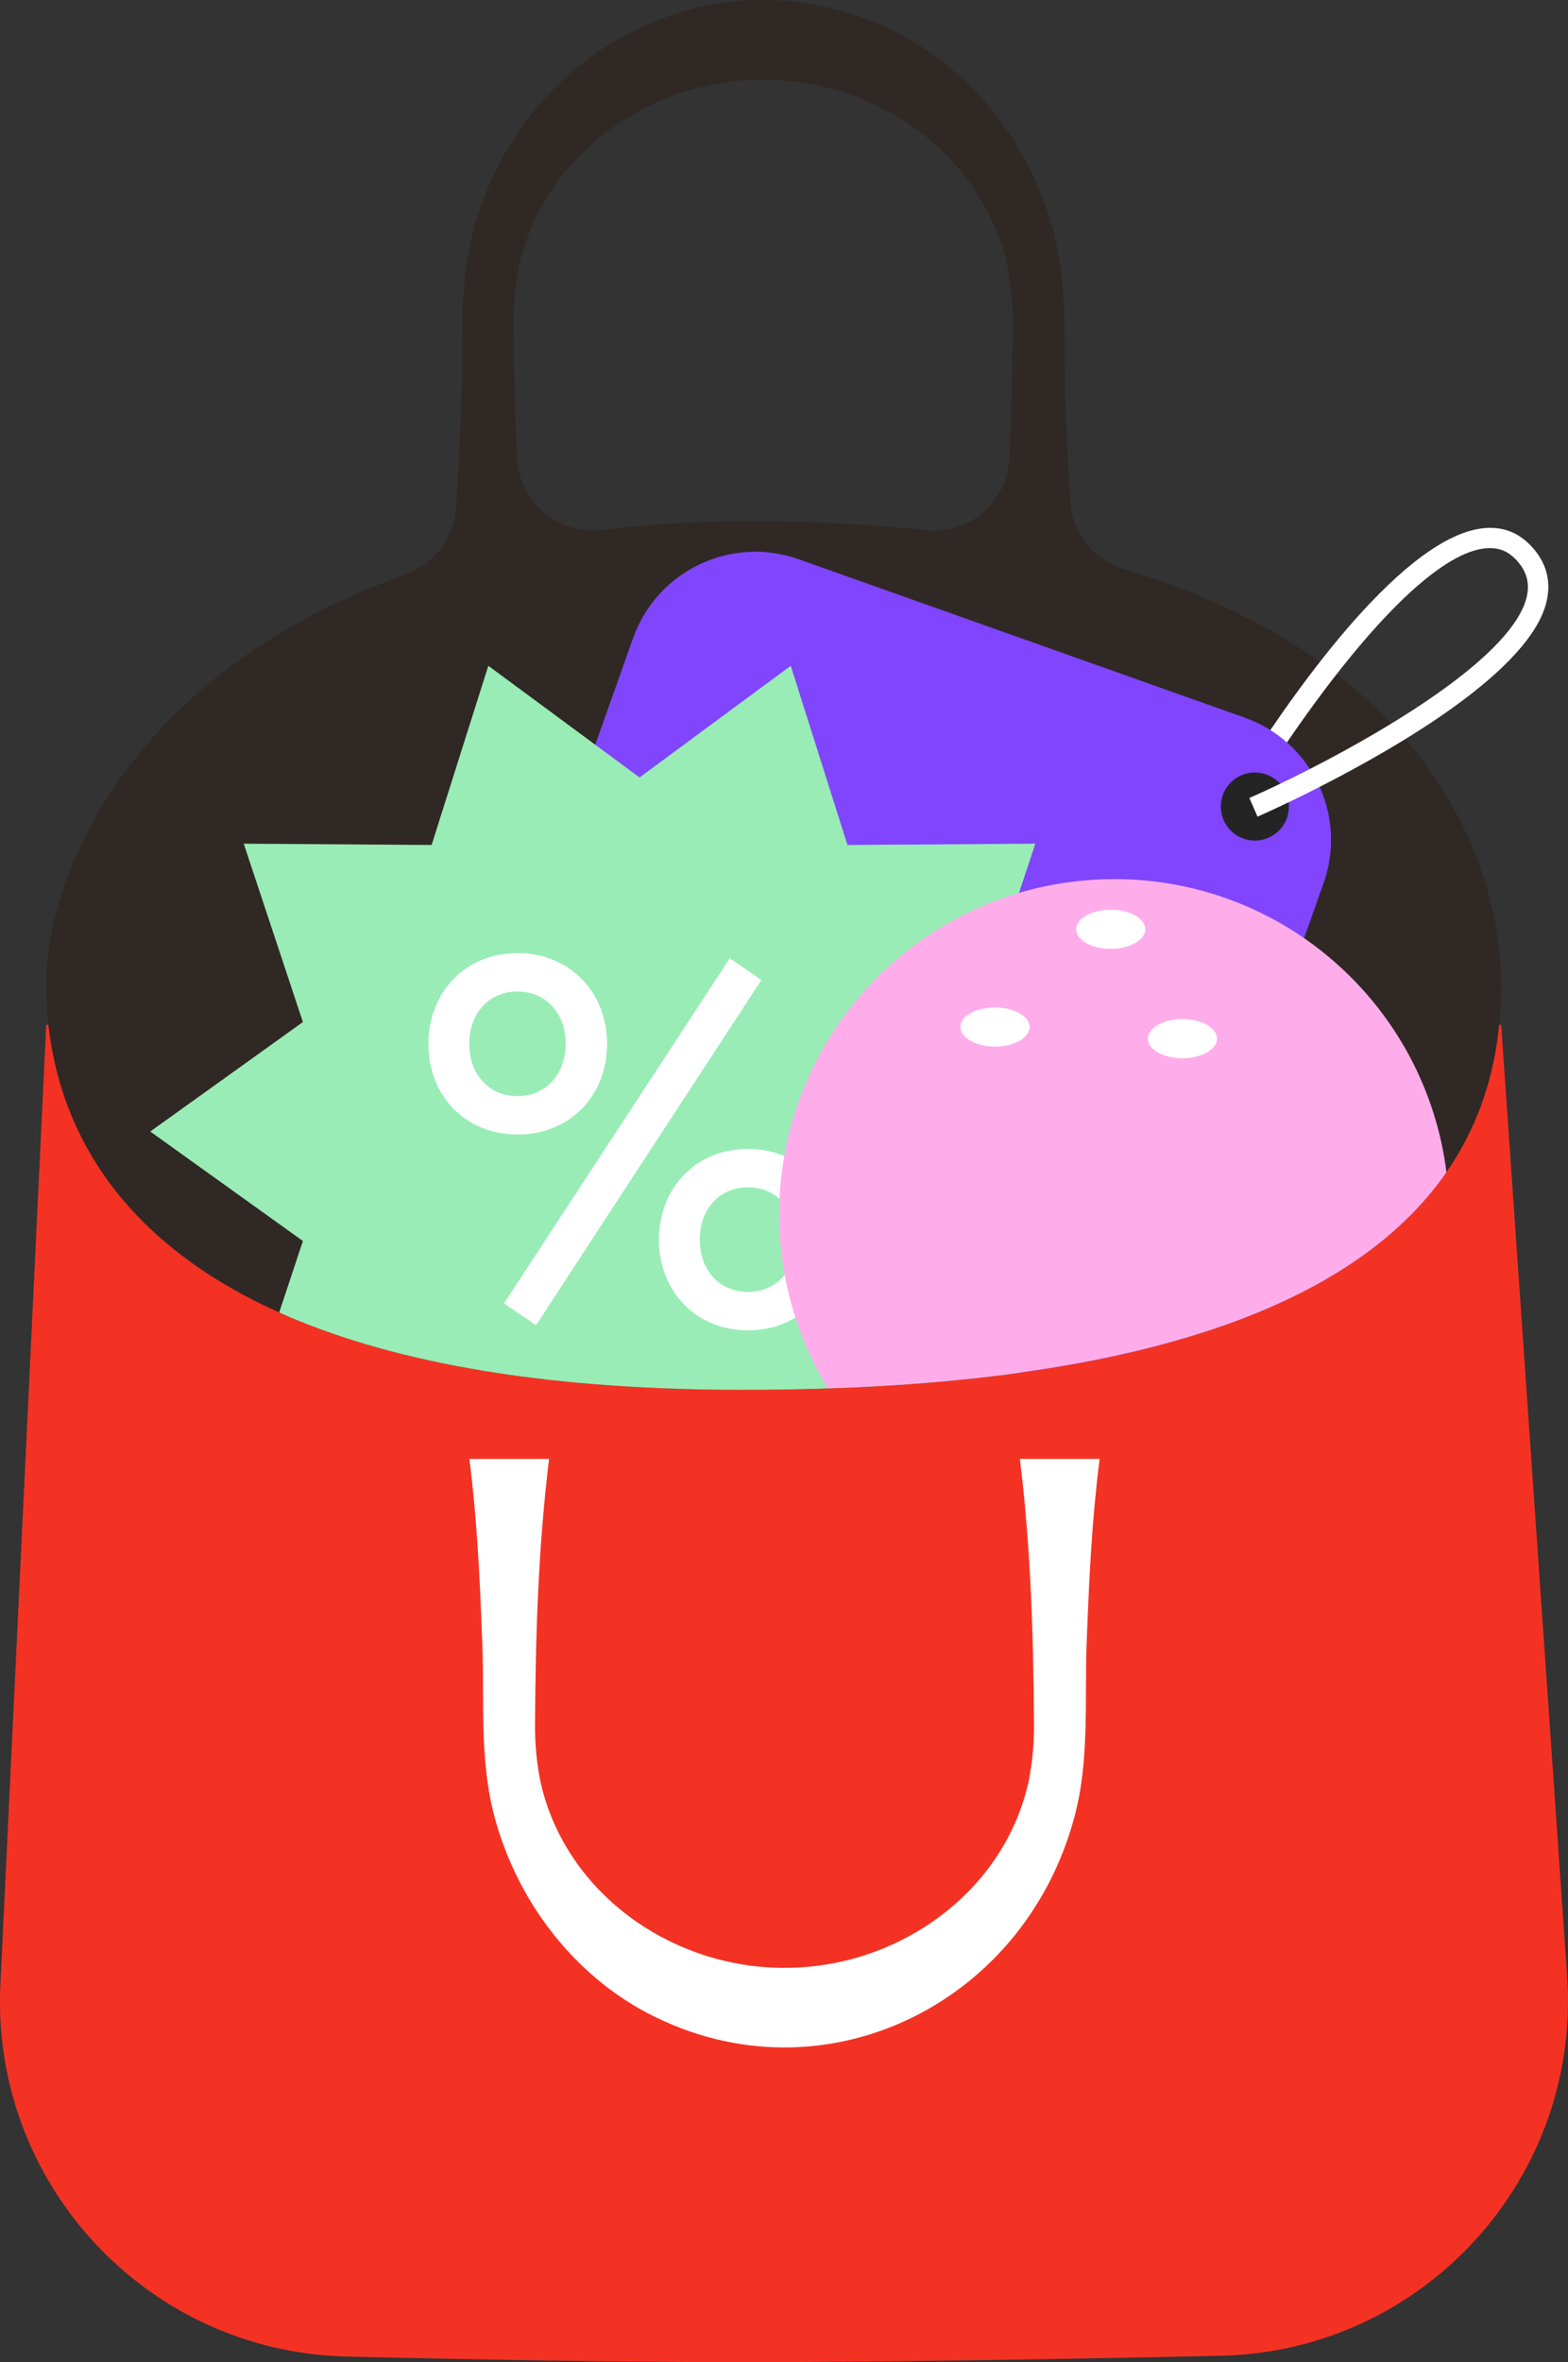 <svg xmlns="http://www.w3.org/2000/svg" id="Layer_2" data-name="Layer 2" viewBox="0 0 230 346.32"><rect x="0" y="0" width="230" height="346.32" fill="#333333" stroke="none"/><defs><style>      .cls-1 {        fill: none;      }      .cls-1, .cls-2, .cls-3, .cls-4, .cls-5, .cls-6, .cls-7, .cls-8 {        stroke-width: 0px;      }      .cls-2 {        fill: #99ecb6;      }      .cls-3 {        fill: #302825;      }      .cls-4 {        fill: #242425;      }      .cls-5 {        fill: #8045fc;      }      .cls-6 {        fill: #fff;      }      .cls-7 {        fill: #ffaceb;      }      .cls-8 {        fill: #f33224;      }    </style></defs><g id="Layer_1-2" data-name="Layer 1"><g><path class="cls-8" d="m229.85,289.37c2.26,29.77-20.91,55.34-50.76,56-22.71.5-48.8.94-70.72.94-17.66,0-38.61-.37-57.52-.82-29.34-.69-52.31-25.47-50.78-54.78l6.71-140.45h213.42l9.65,139.09Z"></path><path class="cls-3" d="m164.79,83.39c-4.41-1.32-7.49-5.29-7.8-9.88-.29-4.37-.48-8.73-.65-13.1-.44-8.94.51-18.09-1.9-26.83-3.15-11.56-10.78-22.01-21.3-27.96-25.67-14.34-56.1.1-63.64,27.96-2.41,8.74-1.46,17.9-1.9,26.83-.18,4.7-.39,9.4-.72,14.09-.32,4.46-3.25,8.26-7.46,9.75C20.32,98.1,6.78,127.04,6.78,144.34h0c0,23.35,14.72,59.41,102.08,59.41,98.96,0,111.33-36.07,111.33-59.41h0c0-17.67-10.65-47.49-55.4-60.95Zm-88.56-44.76c3.82-16.26,19.4-27,35.73-26.95,16.33-.04,31.9,10.69,35.72,26.95.62,2.91.9,5.86.87,8.84-.04,6.59-.17,13.16-.49,19.72-.31,6.36-5.86,11.22-12.19,10.54-7.81-.85-16.32-1.31-25.57-1.31-7.89,0-15.24.45-22.07,1.27-6.4.77-12.07-4.07-12.38-10.5-.32-6.56-.45-13.14-.49-19.72-.03-2.98.25-5.94.87-8.85Z"></path><path class="cls-1" d="m111.97,11.69c-16.33-.05-31.91,10.69-35.73,26.95-.62,2.91-.9,5.86-.87,8.85.04,6.59.17,13.16.49,19.72.32,6.44,5.98,11.28,12.38,10.5,6.83-.83,14.18-1.27,22.07-1.27,9.25,0,17.76.46,25.57,1.31,6.33.69,11.88-4.17,12.19-10.54.32-6.57.45-13.14.49-19.72.03-2.98-.25-5.94-.87-8.84-3.82-16.26-19.39-27-35.72-26.95Z"></path><path class="cls-6" d="m80.54,213.9c-1.58,12.92-1.99,25.83-2.06,38.81-.03,2.98.25,5.94.87,8.84,3.82,16.26,19.39,27,35.72,26.95,16.33.05,31.91-10.69,35.73-26.95.62-2.91.9-5.86.87-8.85-.08-12.97-.48-25.88-2.07-38.81,0,0,11.7,0,11.7,0-1.11,8.62-1.53,17.25-1.86,25.87-.44,8.93.51,18.09-1.9,26.83-7.55,27.86-37.97,42.3-63.64,27.96-10.52-5.95-18.15-16.4-21.3-27.96-2.41-8.74-1.46-17.9-1.9-26.83-.33-8.62-.75-17.25-1.85-25.87h11.7Z"></path><g><g><path class="cls-1" d="m111.97,11.69c-16.33-.05-31.91,10.69-35.73,26.95-.62,2.91-.9,5.86-.87,8.85.04,6.59.17,13.16.49,19.72.32,6.44,5.98,11.28,12.38,10.5,6.83-.83,14.18-1.27,22.07-1.27,9.25,0,17.76.46,25.57,1.31,6.33.69,11.88-4.17,12.19-10.54.32-6.57.45-13.14.49-19.72.03-2.98-.25-5.94-.87-8.84-3.82-16.26-19.39-27-35.72-26.95Z"></path><path class="cls-4" d="m186.91,122.35c2.27-1.57,2.83-4.68,1.26-6.95-1.57-2.27-4.68-2.83-6.95-1.26-2.27,1.57-2.83,4.68-1.26,6.95,1.57,2.27,4.68,2.83,6.95,1.26Z"></path><path class="cls-5" d="m194.14,129.51c3.52-9.9-1.66-20.78-11.57-24.3l-65.41-23.22c-9.9-3.52-20.78,1.66-24.3,11.57l-22.67,63.85c-3.52,9.9,1.66,20.78,11.57,24.3l58.2,20.66c11.33-1.1,21.1-2.8,29.5-4.99.8-1.23,1.49-2.57,2.01-4.02l22.67-63.85Zm-12.92-15.37c2.27-1.57,5.38-1.01,6.95,1.26,1.57,2.27,1.01,5.38-1.26,6.95-2.27,1.57-5.38,1.01-6.95-1.26-1.57-2.27-1.01-5.38,1.26-6.95Z"></path></g><g><path class="cls-1" d="m111.97,11.69c-16.33-.05-31.91,10.69-35.73,26.95-.62,2.91-.9,5.86-.87,8.85.04,6.59.17,13.16.49,19.72.32,6.44,5.98,11.28,12.38,10.5,6.83-.83,14.18-1.27,22.07-1.27,9.25,0,17.76.46,25.57,1.31,6.33.69,11.88-4.17,12.19-10.54.32-6.57.45-13.14.49-19.72.03-2.98-.25-5.94-.87-8.84-3.82-16.26-19.39-27-35.72-26.95Z"></path><path class="cls-2" d="m165.58,165.89l-22.39-16.05,8.68-26.15-27.56.19-8.32-26.27-22.18,16.37-22.18-16.37-8.32,26.27-27.56-.19,8.68,26.15-22.39,16.05,22.39,16.05-3.48,10.48c15.28,6.84,37.06,11.34,67.91,11.34,15.65,0,29.13-.9,40.74-2.51l-6.41-19.31,22.39-16.05Z"></path></g><path class="cls-6" d="m62.84,153.03c0-7.52,5.39-13.3,13.07-13.3s13.14,5.77,13.14,13.3-5.39,13.3-13.14,13.3-13.07-5.77-13.07-13.3Zm20.13,0c0-4.56-2.96-7.67-7.07-7.67s-7.07,3.12-7.07,7.67,2.96,7.67,7.07,7.67,7.07-3.12,7.07-7.67Zm-9.04,38.06l33.12-50.6,4.63,3.19-33.05,50.6-4.71-3.19Zm22.72-9.35c0-7.52,5.39-13.3,13.07-13.3s13.07,5.77,13.07,13.3-5.39,13.3-13.07,13.3-13.07-5.77-13.07-13.3Zm20.13,0c0-4.56-2.96-7.67-7.07-7.67s-7.07,3.12-7.07,7.67,2.96,7.67,7.07,7.67,7.07-3.12,7.07-7.67Z"></path><g><path class="cls-1" d="m192.14,112.77c12.47-6.38,29.82-16.89,31.81-25.22.45-1.89.06-3.55-1.2-5.07-.55-.67-1.17-1.19-1.85-1.57-4.68-2.37-12.82,3.17-22.97,15.62-3.46,4.24-6.63,8.65-9.15,12.35,1.3,1.15,2.42,2.46,3.35,3.9Z"></path><path class="cls-6" d="m225.06,80.58c-.78-.95-1.68-1.7-2.67-2.26,0,0-.06-.04-.1-.06-.02-.01-.08-.04-.08-.04-10.58-5.3-27.05,15.84-35.87,28.82.87.55,1.68,1.15,2.43,1.82,2.52-3.69,5.69-8.11,9.15-12.35,10.14-12.45,18.28-17.99,22.97-15.62.68.38,1.3.9,1.85,1.57,1.26,1.52,1.65,3.18,1.2,5.07-1.99,8.33-19.34,18.84-31.81,25.22-3.49,1.78-6.59,3.24-8.87,4.24l1.2,2.74c.47-.21,4.13-1.82,9.1-4.36,11.74-5.98,30.89-17.12,33.29-27.15.67-2.82.07-5.4-1.8-7.66Z"></path></g><g><g><path class="cls-1" d="m111.97,11.69c-16.33-.05-31.91,10.69-35.73,26.95-.62,2.91-.9,5.86-.87,8.85.04,6.59.17,13.16.49,19.72.32,6.44,5.98,11.28,12.38,10.5,6.83-.83,14.18-1.27,22.07-1.27,9.25,0,17.76.46,25.57,1.31,6.33.69,11.88-4.17,12.19-10.54.32-6.57.45-13.14.49-19.72.03-2.98-.25-5.94-.87-8.84-3.82-16.26-19.39-27-35.72-26.95Z"></path><path class="cls-7" d="m163.43,128.89c-27.14,0-49.13,22-49.13,49.13,0,9.35,2.61,18.08,7.14,25.52,54.92-1.85,79.81-15.92,90.73-31.67-3.03-24.23-23.68-42.99-48.74-42.99Z"></path></g><g><ellipse class="cls-6" cx="162.92" cy="136.24" rx="5.07" ry="2.87"></ellipse><ellipse class="cls-6" cx="145.95" cy="150.57" rx="5.07" ry="2.87"></ellipse><ellipse class="cls-6" cx="173.45" cy="152.28" rx="5.07" ry="2.87"></ellipse></g></g></g></g></g></svg>